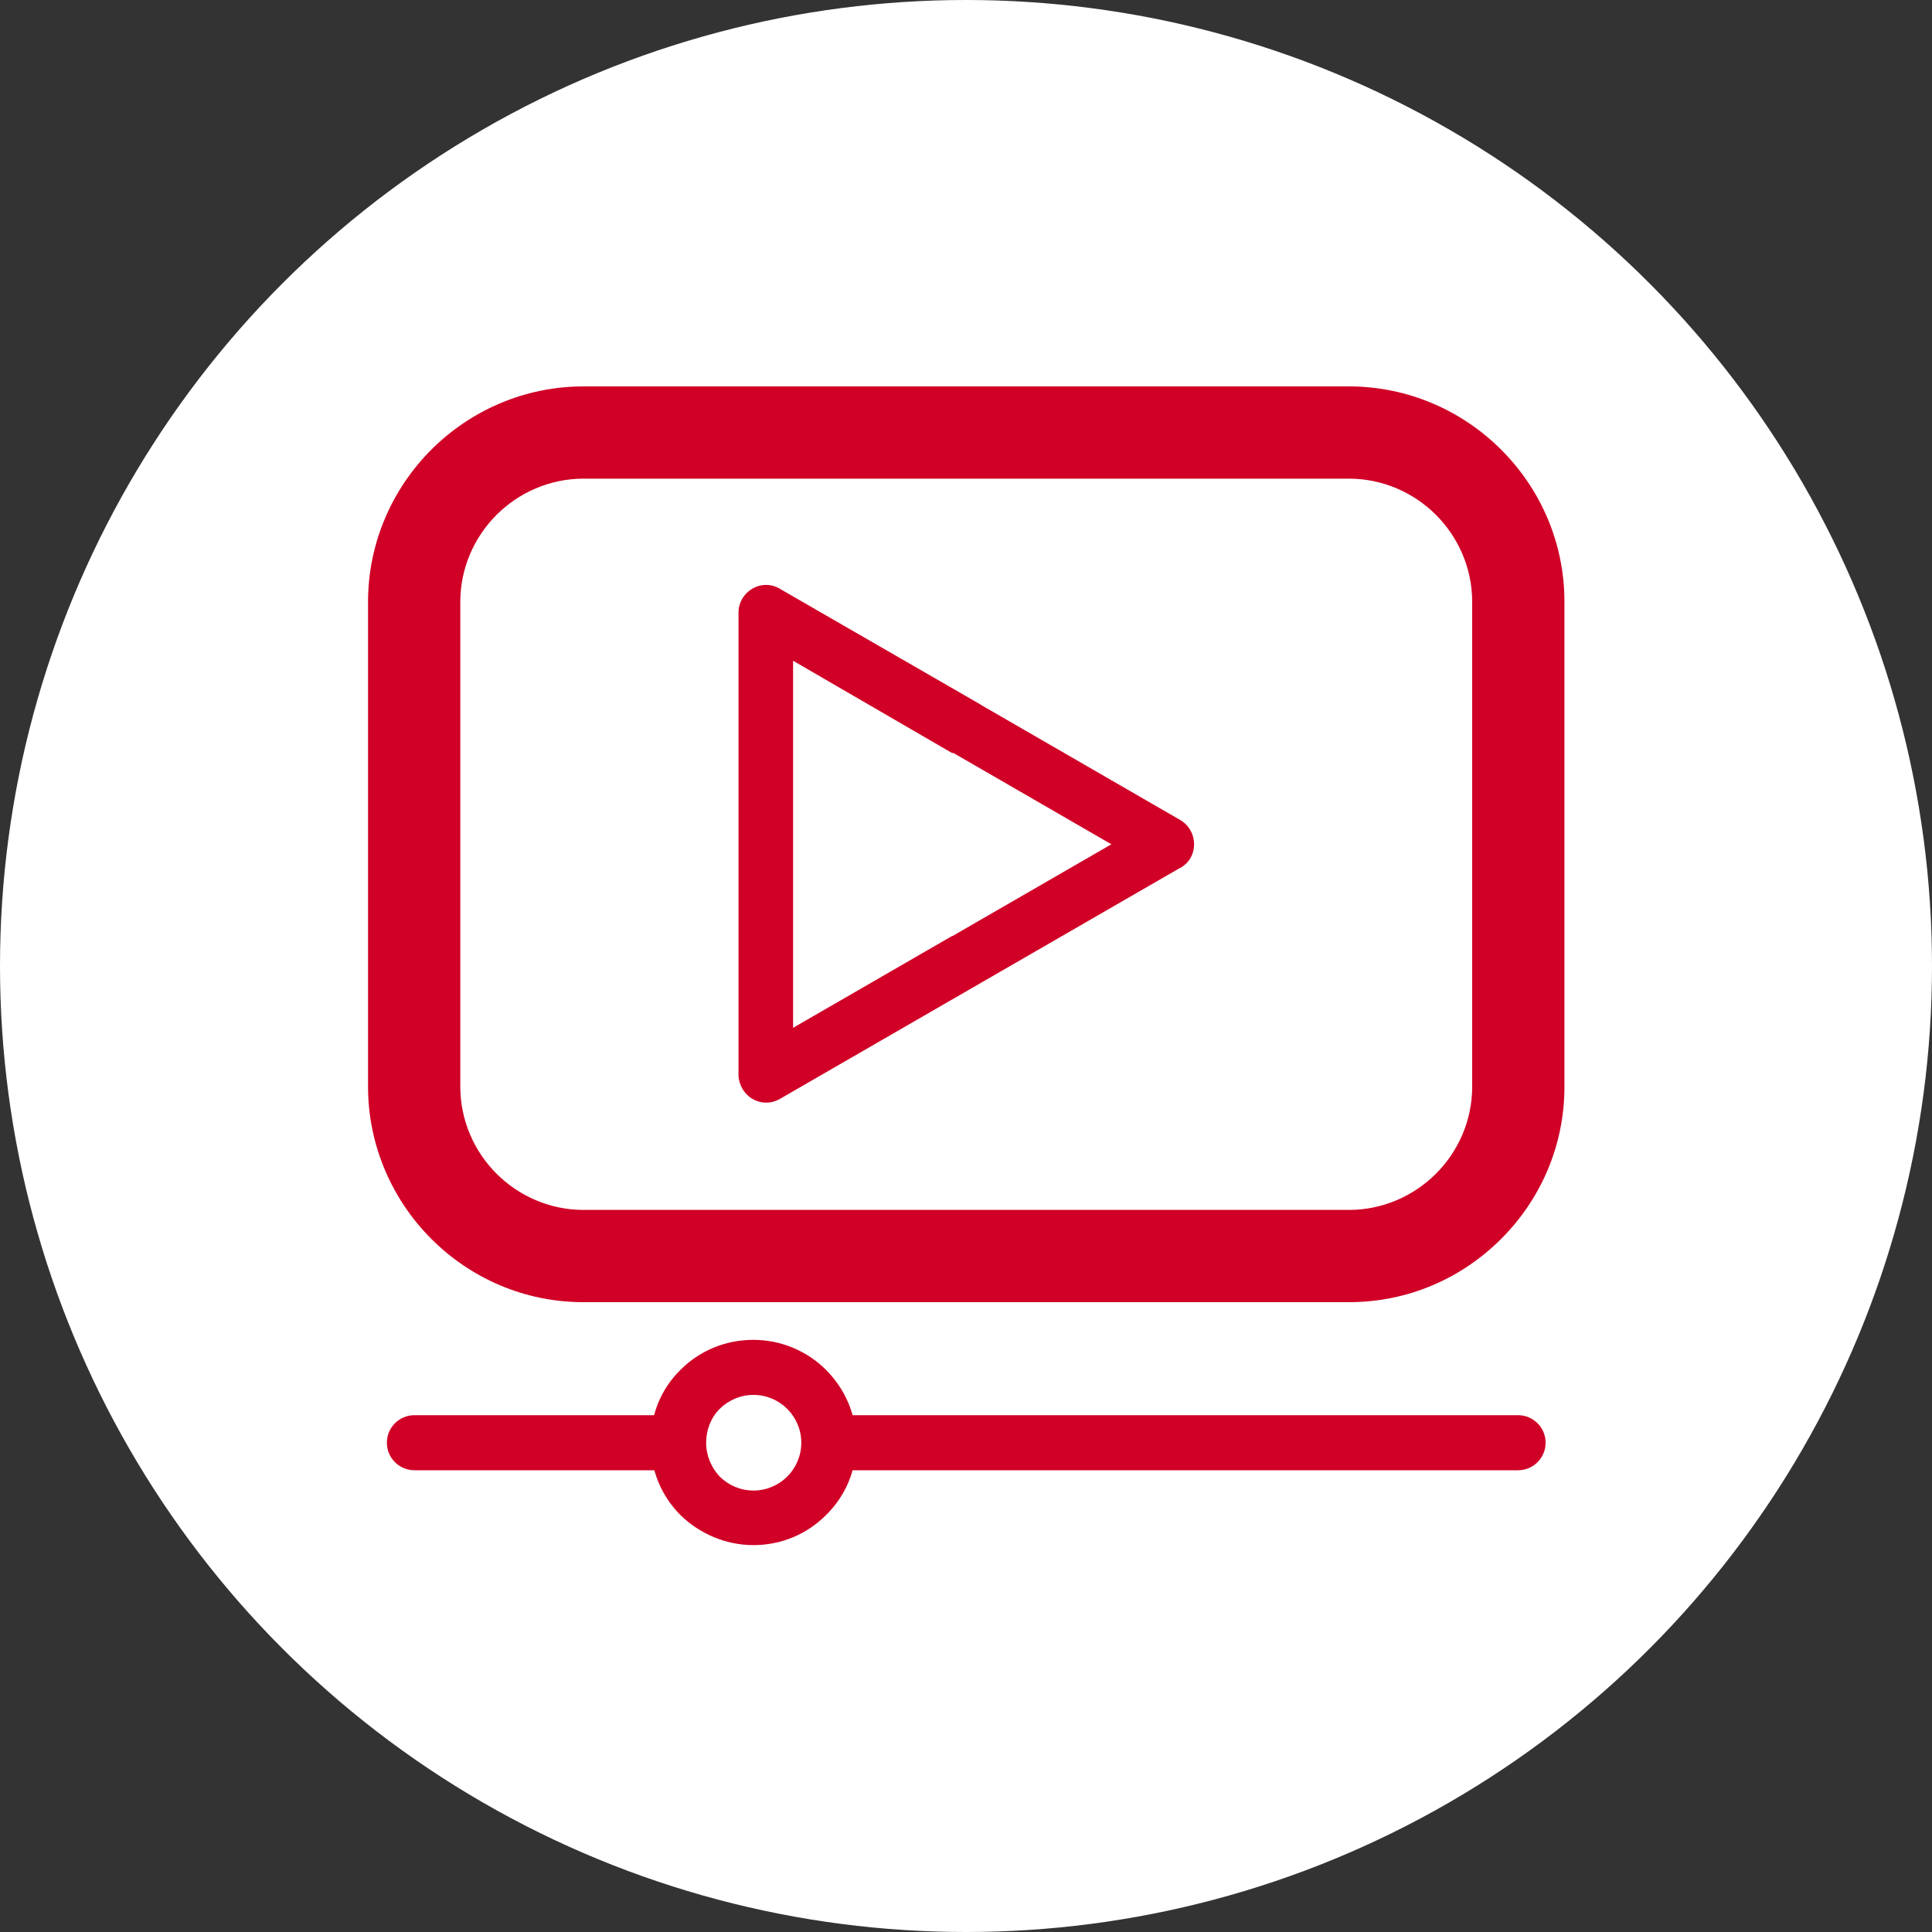 <?xml version="1.0" encoding="UTF-8"?><svg id="_レイヤー_2" xmlns="http://www.w3.org/2000/svg" viewBox="0 0 40 40"><rect x="0" y="0" width="40" height="40" fill="#333333" stroke="none"/><defs><style>.cls-1{fill:#fff;}.cls-2{fill:#d00026;}</style></defs><g id="_デザイン"><g><circle class="cls-1" cx="20" cy="20" r="20"/><g><path class="cls-2" d="m12.08,8h15.85c1.22,0,2.34.5,3.15,1.31s1.31,1.92,1.31,3.15v10.04c0,1.23-.5,2.34-1.31,3.15-.81.81-1.92,1.31-3.15,1.31h-15.85c-1.23,0-2.34-.5-3.15-1.31-.8-.8-1.31-1.92-1.31-3.15v-10.04c0-1.22.5-2.34,1.31-3.15.81-.81,1.93-1.31,3.15-1.31h0Zm15.85,1.91h-15.85c-.7,0-1.34.29-1.8.75-.46.46-.75,1.1-.75,1.8v10.04c0,.7.29,1.34.75,1.8.46.46,1.1.75,1.8.75h15.85c.7,0,1.34-.29,1.8-.75s.75-1.1.75-1.8v-10.04c0-.7-.29-1.34-.75-1.8-.46-.46-1.1-.75-1.8-.75h0Z"/><path class="cls-2" d="m8.58,30.44c-.31,0-.57-.25-.57-.57s.26-.57.57-.57h5.27c.32,0,.57.25.57.57s-.25.57-.57.57h-5.27Zm9.09,0h0c-.31,0-.57-.25-.57-.57s.26-.57.57-.57h13.76c.31,0,.57.25.57.57s-.26.57-.57.57h-13.76Z"/><path class="cls-2" d="m15.6,27.74c.58,0,1.12.24,1.5.62h0c.39.39.63.92.63,1.51s-.24,1.12-.63,1.5h0c-.39.39-.92.62-1.5.62s-1.12-.24-1.51-.62h0c-.39-.39-.62-.92-.62-1.51s.23-1.12.62-1.5h0c.39-.39.92-.62,1.51-.62h0Zm.7,1.43h0c-.18-.18-.43-.29-.7-.29s-.52.11-.7.29h0c-.18.18-.28.43-.28.7s.11.52.28.7h0c.18.18.43.29.7.29s.52-.11.7-.29h0c.18-.18.29-.43.29-.7s-.11-.52-.29-.7h0Z"/><path class="cls-2" d="m24.43,17.97l-4.14,2.39h0l-4.14,2.39c-.27.16-.62.07-.78-.21-.05-.09-.08-.19-.08-.28v-9.58c0-.31.26-.57.57-.57.12,0,.23.04.32.1l4.11,2.37.03.02,4.12,2.38c.27.16.36.51.21.78-.05.09-.13.16-.21.21h0Zm-4.71,1.41h0l3.29-1.9-3.27-1.89h-.03s-3.29-1.91-3.29-1.91v7.6l3.29-1.9h0s0,0,0,0h0Z"/></g></g></g></svg>